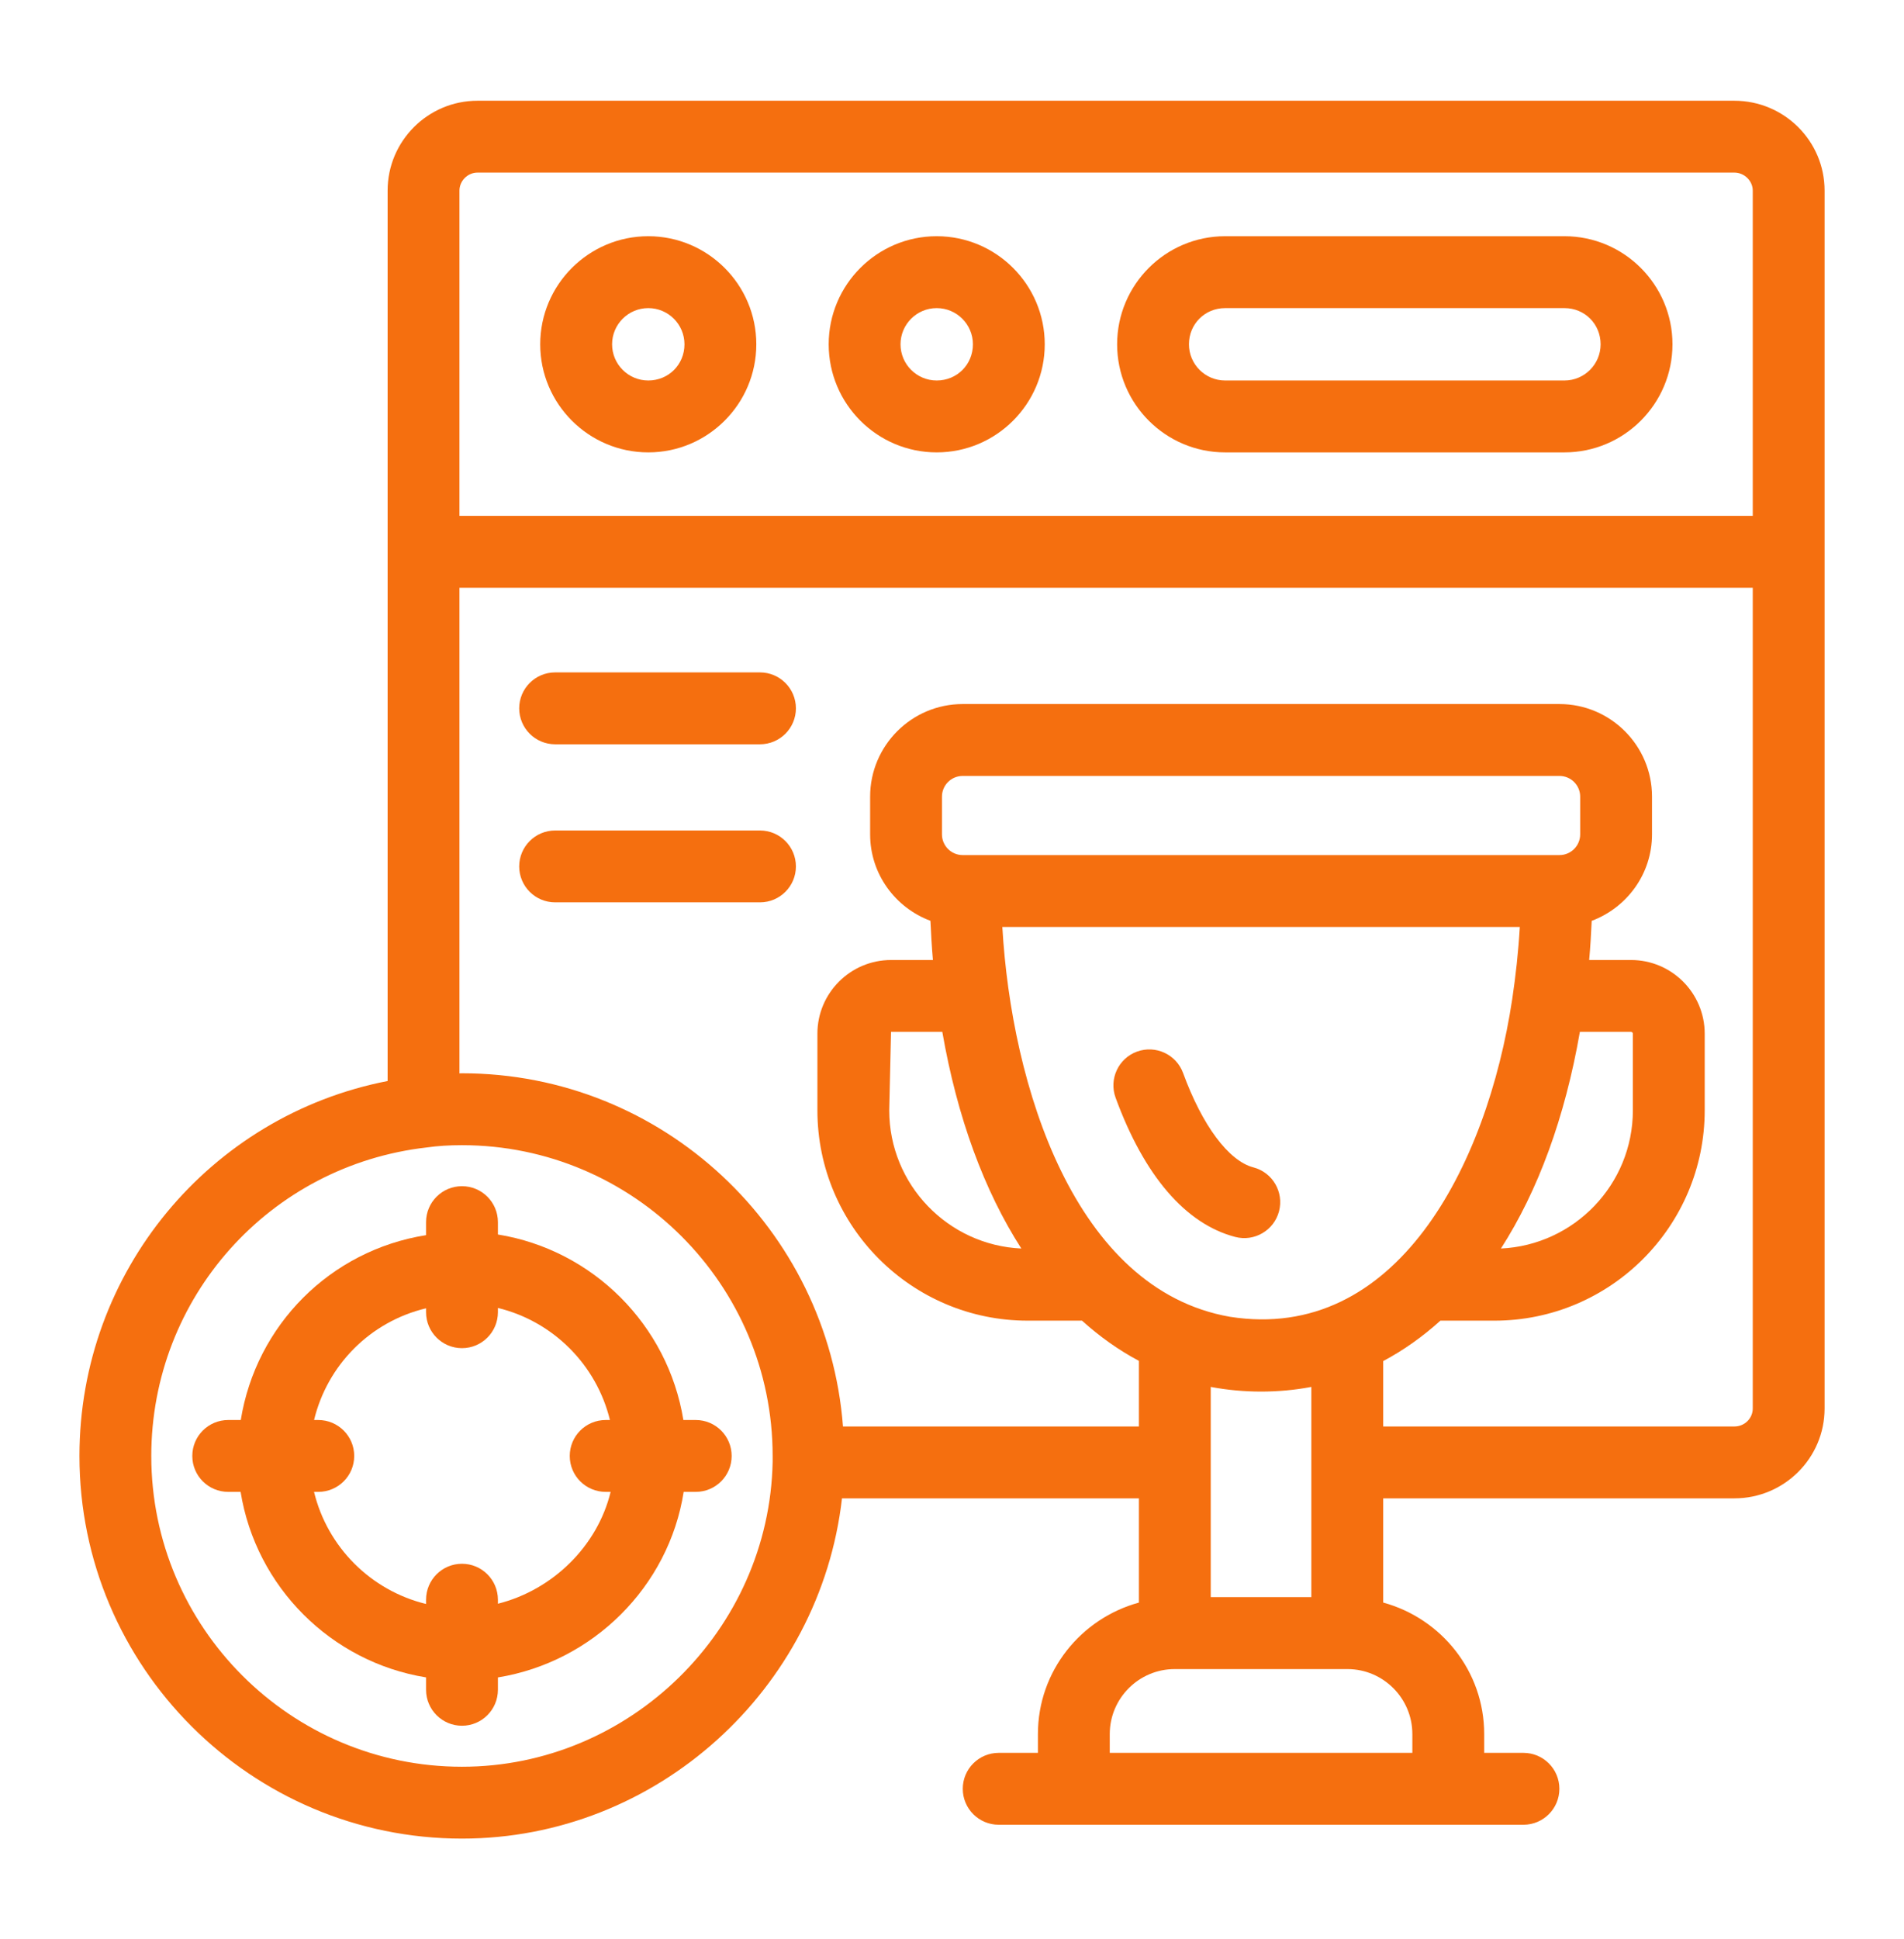 <svg width="55" height="56" viewBox="0 0 55 56" fill="none" xmlns="http://www.w3.org/2000/svg">
<path d="M36.206 33.709C35.491 33.522 34.731 32.503 34.175 30.983C33.977 30.445 33.381 30.17 32.843 30.366C32.305 30.563 32.029 31.16 32.226 31.698C33.052 33.952 34.246 35.342 35.68 35.717C36.234 35.863 36.802 35.529 36.947 34.976C37.092 34.421 36.76 33.854 36.206 33.709Z" fill="#F56F0F"/>
<path d="M18.726 6.821C17.006 6.821 15.605 8.221 15.605 9.942C15.605 11.663 17.006 13.063 18.726 13.063C20.447 13.063 21.847 11.663 21.847 9.942C21.847 8.221 20.447 6.821 18.726 6.821ZM18.726 10.987C18.15 10.987 17.681 10.519 17.681 9.942C17.681 9.365 18.15 8.897 18.726 8.897C19.303 8.897 19.772 9.365 19.772 9.942C19.772 10.528 19.312 10.987 18.726 10.987Z" fill="#F56F0F"/>
<path d="M27.058 6.821C25.337 6.821 23.938 8.221 23.938 9.942C23.938 11.663 25.337 13.063 27.058 13.063C28.779 13.063 30.179 11.663 30.179 9.942C30.179 8.221 28.779 6.821 27.058 6.821ZM27.058 10.987C26.482 10.987 26.013 10.519 26.013 9.942C26.013 9.365 26.482 8.897 27.058 8.897C27.635 8.897 28.104 9.365 28.104 9.942C28.104 10.528 27.645 10.987 27.058 10.987Z" fill="#F56F0F"/>
<path d="M45.191 6.821H35.39C33.669 6.821 32.27 8.221 32.27 9.942C32.27 11.663 33.669 13.063 35.39 13.063H45.191C46.912 13.063 48.312 11.663 48.312 9.942C48.312 8.221 46.912 6.821 45.191 6.821ZM45.191 10.987H35.39C34.814 10.987 34.345 10.519 34.345 9.942C34.345 9.356 34.804 8.897 35.39 8.897H45.191C45.777 8.897 46.236 9.356 46.236 9.942C46.236 10.519 45.768 10.987 45.191 10.987Z" fill="#F56F0F"/>
<path d="M13.345 53.091C18.972 53.091 23.693 48.778 24.322 43.266H32.899V46.276C31.224 46.734 29.982 48.254 29.982 50.072V50.615H28.849C28.276 50.615 27.811 51.08 27.811 51.653C27.811 52.226 28.276 52.691 28.849 52.691H44.007C44.58 52.691 45.045 52.226 45.045 51.653C45.045 51.08 44.58 50.615 44.007 50.615H42.873V50.072C42.873 48.254 41.632 46.733 39.956 46.275V43.266H50.101C51.538 43.266 52.706 42.102 52.706 40.672V5.503C52.706 4.073 51.538 2.909 50.101 2.909H13.791C12.361 2.909 11.197 4.073 11.197 5.503V31.215C6.065 32.213 2.295 36.718 2.295 42.042C2.295 48.134 7.252 53.091 13.345 53.091ZM40.798 50.072V50.615H32.057V50.072C32.057 49.038 32.9 48.196 33.934 48.196H38.922C39.956 48.196 40.798 49.038 40.798 50.072ZM37.88 46.118H34.974V40.048C35.913 40.226 36.926 40.23 37.88 40.048C37.88 40.211 37.88 46.223 37.88 46.118ZM35.528 38.023C31.029 37.237 29.218 31.343 28.954 26.766H43.902C43.86 27.488 43.783 28.18 43.683 28.85C42.952 33.697 40.323 38.778 35.528 38.023ZM45.646 24.093C45.646 24.422 45.378 24.691 45.048 24.691C39.187 24.691 33.888 24.691 27.808 24.691C27.478 24.691 27.21 24.422 27.21 24.093V23.003C27.21 22.674 27.478 22.406 27.808 22.406H45.048C45.378 22.406 45.646 22.674 45.646 23.003V24.093ZM47.116 29.796C47.142 29.796 47.168 29.822 47.168 29.848V32.061C47.168 34.202 45.475 35.952 43.357 36.052C44.429 34.384 45.208 32.264 45.637 29.796H47.116ZM27.22 29.796C27.649 32.264 28.43 34.385 29.503 36.052C27.383 35.956 25.687 34.205 25.687 32.061L25.739 29.796H27.22ZM13.272 5.503C13.272 5.222 13.51 4.984 13.791 4.984H50.101C50.388 4.984 50.631 5.222 50.631 5.503V14.896H13.272V5.503ZM13.272 16.972H50.631V40.672C50.631 40.958 50.393 41.191 50.101 41.191H39.956V39.302C40.542 38.991 41.093 38.6 41.608 38.135H43.169C46.519 38.135 49.243 35.41 49.243 32.061V29.848C49.243 28.675 48.289 27.721 47.116 27.721H45.906C45.939 27.35 45.961 26.972 45.979 26.59C46.993 26.21 47.721 25.239 47.721 24.093V23.003C47.721 21.529 46.522 20.33 45.048 20.33H27.808C26.334 20.33 25.135 21.529 25.135 23.003V24.093C25.135 25.238 25.862 26.21 26.877 26.589C26.894 26.972 26.917 27.35 26.949 27.721H25.739C24.566 27.721 23.612 28.675 23.612 29.848V32.061C23.612 35.41 26.336 38.135 29.686 38.135H31.256C31.767 38.597 32.316 38.986 32.899 39.296V41.191H24.351C23.914 35.495 19.15 30.992 13.345 30.992C13.319 30.992 13.297 30.994 13.272 30.995V16.972ZM12.333 33.133C12.639 33.089 12.97 33.068 13.345 33.068C18.293 33.068 22.319 37.094 22.319 42.042V42.216C22.222 47.068 18.196 51.016 13.345 51.016C8.396 51.016 4.37 46.99 4.37 42.042C4.37 37.476 7.781 33.648 12.333 33.133Z" fill="#F56F0F"/>
<path d="M12.307 48.436V48.794C12.307 49.367 12.772 49.832 13.345 49.832C13.918 49.832 14.383 49.367 14.383 48.794V48.437C17.127 47.991 19.319 45.819 19.749 43.079H20.098C20.671 43.079 21.135 42.615 21.135 42.042C21.135 41.468 20.671 41.004 20.098 41.004H19.74C19.295 38.259 17.127 36.091 14.383 35.647V35.289C14.383 34.716 13.918 34.252 13.345 34.252C12.772 34.252 12.307 34.716 12.307 35.289V35.666C9.531 36.105 7.395 38.273 6.955 41.004H6.592C6.019 41.004 5.555 41.468 5.555 42.042C5.555 42.615 6.019 43.079 6.592 43.079H6.95C7.394 45.824 9.562 47.992 12.307 48.436ZM9.194 41.004H9.072C9.456 39.416 10.691 38.164 12.307 37.778V37.891C12.307 38.464 12.772 38.929 13.345 38.929C13.918 38.929 14.383 38.464 14.383 37.891V37.768C15.978 38.156 17.23 39.408 17.619 41.004H17.496C16.923 41.004 16.458 41.468 16.458 42.042C16.458 42.615 16.923 43.079 17.496 43.079H17.639C17.258 44.646 15.968 45.91 14.383 46.309V46.193C14.383 45.619 13.918 45.155 13.345 45.155C12.772 45.155 12.307 45.619 12.307 46.193V46.316C10.711 45.927 9.459 44.675 9.071 43.079H9.194C9.767 43.079 10.232 42.615 10.232 42.042C10.232 41.468 9.767 41.004 9.194 41.004Z" fill="#F56F0F"/>
<path d="M16.036 21.492H21.953C22.526 21.492 22.991 21.027 22.991 20.454C22.991 19.881 22.526 19.416 21.953 19.416H16.036C15.463 19.416 14.998 19.881 14.998 20.454C14.998 21.027 15.463 21.492 16.036 21.492Z" fill="#F56F0F"/>
<path d="M16.036 26.056H21.953C22.526 26.056 22.991 25.592 22.991 25.019C22.991 24.446 22.526 23.981 21.953 23.981H16.036C15.463 23.981 14.998 24.446 14.998 25.019C14.998 25.592 15.463 26.056 16.036 26.056Z" fill="#F56F0F"/>
</svg>
